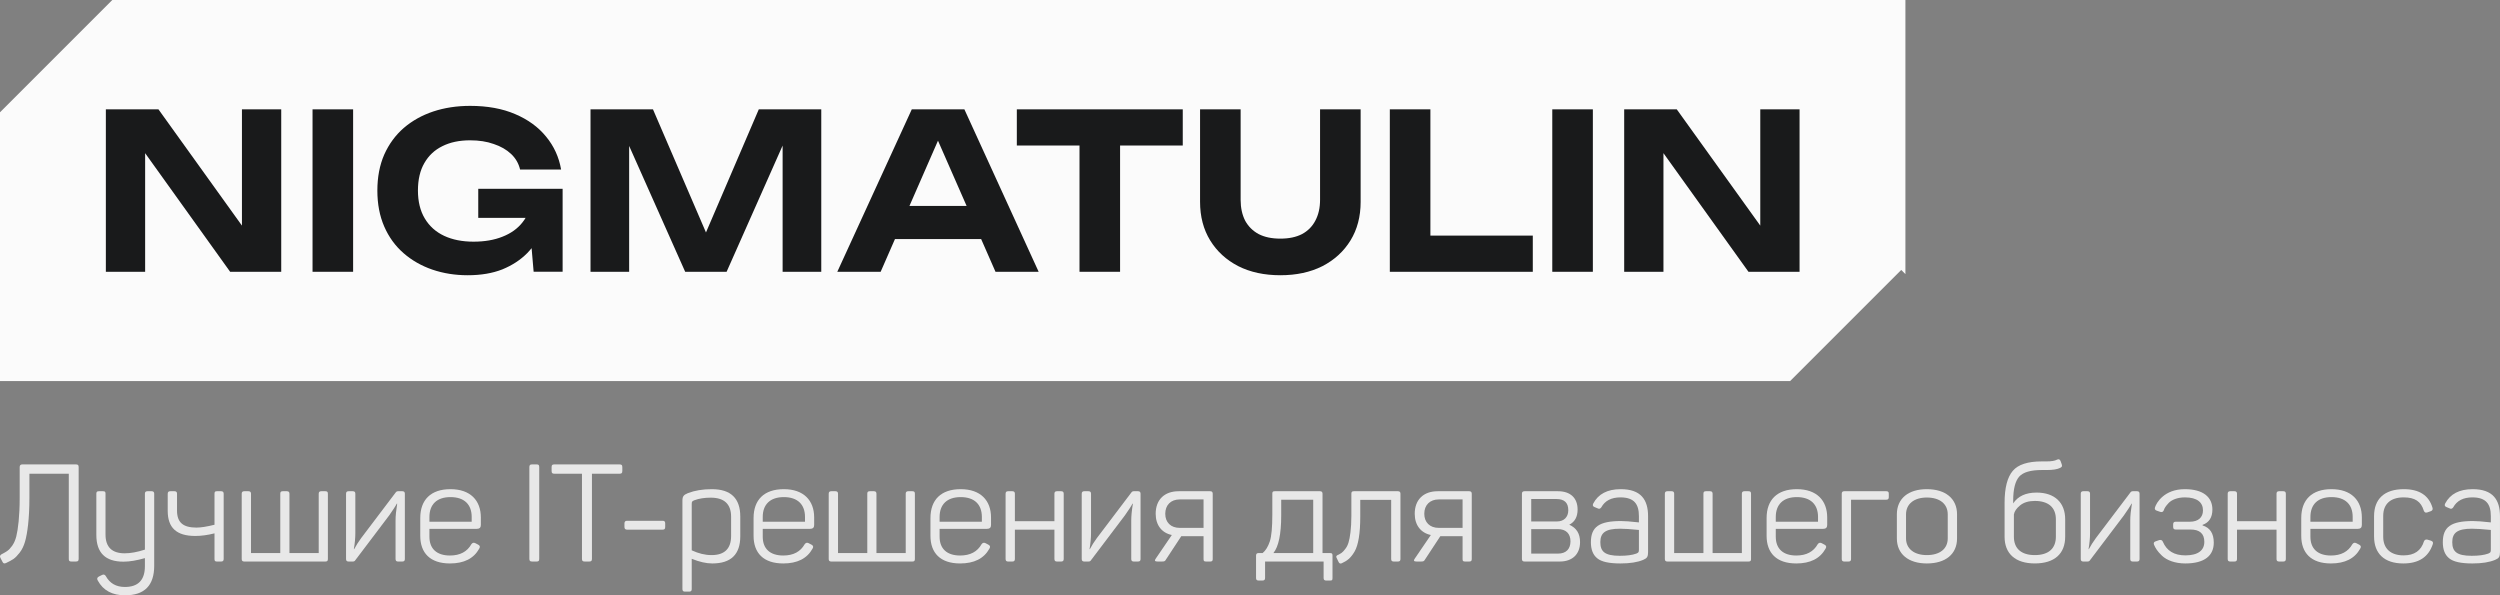 <svg width="126" height="30" viewBox="0 0 126 30" fill="none" xmlns="http://www.w3.org/2000/svg">
<rect x="0" y="0" width="126" height="30" fill="#808080" stroke="none"/>
<g clip-path="url(#clip0_253_66)">
<path fill-rule="evenodd" clip-rule="evenodd" d="M0 19.207V5.659L5.659 0H96.033V13.815L95.823 13.605L90.221 19.207H0Z" fill="#FBFBFB"/>
<path d="M89.378 12.29L88.718 12.41V5.511H90.698V13.698H88.123L83.179 6.799L83.838 6.679V13.698H81.859V5.511H84.509L89.378 12.29Z" fill="#191A1B"/>
<path d="M78.235 5.511H80.28V13.698H78.235V5.511Z" fill="#191A1B"/>
<path d="M72.092 5.511V12.781L71.173 11.875H77.253V13.698H70.047V5.511H72.092Z" fill="#191A1B"/>
<path d="M62.528 10.074C62.528 10.474 62.604 10.823 62.755 11.121C62.914 11.413 63.141 11.638 63.437 11.798C63.733 11.951 64.097 12.027 64.53 12.027C64.963 12.027 65.326 11.951 65.622 11.798C65.918 11.638 66.141 11.413 66.293 11.121C66.452 10.823 66.531 10.474 66.531 10.074V5.511H68.576V10.172C68.576 10.914 68.406 11.562 68.067 12.115C67.728 12.668 67.256 13.101 66.65 13.414C66.044 13.72 65.337 13.872 64.53 13.872C63.722 13.872 63.015 13.72 62.409 13.414C61.803 13.101 61.331 12.668 60.992 12.115C60.653 11.562 60.483 10.914 60.483 10.172V5.511H62.528V10.074Z" fill="#191A1B"/>
<path d="M54.407 6.428H56.452V13.698H54.407V6.428ZM51.248 5.511H59.611V7.334H51.248V5.511Z" fill="#191A1B"/>
<path d="M44.429 12.049V10.379H50.033V12.049H44.429ZM48.605 5.511L52.348 13.698H50.173L46.96 6.373H47.588L44.385 13.698H42.2L45.954 5.511H48.605Z" fill="#191A1B"/>
<path d="M41.392 5.511V13.698H39.444V6.231L39.92 6.264L36.621 13.698H34.533L31.233 6.286L31.709 6.242V13.698H29.762V5.511H32.91L35.993 12.672H35.171L38.243 5.511H41.392Z" fill="#191A1B"/>
<path d="M27.642 10.15C27.627 10.645 27.53 11.118 27.349 11.569C27.169 12.013 26.91 12.409 26.57 12.759C26.232 13.101 25.813 13.374 25.316 13.578C24.818 13.774 24.237 13.872 23.574 13.872C22.939 13.872 22.344 13.778 21.789 13.588C21.24 13.399 20.757 13.123 20.339 12.759C19.921 12.395 19.596 11.947 19.365 11.416C19.134 10.885 19.019 10.281 19.019 9.604C19.019 8.927 19.134 8.323 19.365 7.792C19.603 7.261 19.931 6.813 20.35 6.449C20.775 6.085 21.269 5.809 21.832 5.62C22.402 5.431 23.022 5.336 23.693 5.336C24.565 5.336 25.323 5.474 25.965 5.751C26.614 6.027 27.133 6.406 27.523 6.886C27.919 7.366 28.172 7.919 28.28 8.545H26.213C26.141 8.24 25.99 7.978 25.759 7.759C25.528 7.541 25.236 7.374 24.883 7.257C24.537 7.133 24.14 7.072 23.693 7.072C23.152 7.072 22.687 7.17 22.297 7.366C21.908 7.556 21.605 7.839 21.388 8.218C21.172 8.589 21.064 9.051 21.064 9.604C21.064 10.157 21.179 10.627 21.41 11.012C21.641 11.398 21.965 11.689 22.384 11.886C22.802 12.082 23.296 12.18 23.866 12.18C24.421 12.18 24.908 12.097 25.326 11.929C25.752 11.762 26.087 11.522 26.332 11.209C26.585 10.896 26.729 10.521 26.765 10.084L27.642 10.15ZM24.104 10.979V9.517H28.356V13.697H26.895L26.614 10.423L27.025 10.979H24.104Z" fill="#191A1B"/>
<path d="M15.752 5.511H17.797V13.698H15.752V5.511Z" fill="#191A1B"/>
<path d="M12.854 12.29L12.194 12.41V5.511H14.174V13.698H11.599L6.655 6.799L7.315 6.679V13.698H5.335V5.511H7.986L12.854 12.29Z" fill="#191A1B"/>
</g>
<path d="M123.235 25.378C123.49 24.896 123.952 24.654 124.621 24.654C125.641 24.654 125.999 25.185 125.999 26.019V27.825C125.999 28.067 125.944 28.136 125.751 28.218C125.476 28.335 125.096 28.398 124.607 28.398C124.035 28.398 123.649 28.315 123.435 28.136C123.221 27.963 123.118 27.694 123.118 27.329C123.118 26.55 123.538 26.261 124.635 26.261C124.821 26.261 125.124 26.281 125.538 26.329V26.012C125.538 25.413 125.303 25.068 124.607 25.068C124.152 25.068 123.828 25.233 123.642 25.571C123.594 25.64 123.532 25.661 123.469 25.626L123.304 25.557C123.214 25.523 123.194 25.468 123.235 25.378ZM125.538 27.701V26.709C125.124 26.667 124.807 26.647 124.586 26.647C123.862 26.647 123.594 26.846 123.594 27.322C123.594 27.791 123.807 28.012 124.572 28.012C124.924 28.012 125.2 27.977 125.407 27.901C125.517 27.853 125.538 27.832 125.538 27.701Z" fill="#E8E8E8"/>
<path d="M119.653 27.04V26.012C119.653 25.157 120.163 24.654 121.155 24.654C121.927 24.654 122.41 24.965 122.596 25.585C122.624 25.675 122.596 25.73 122.513 25.764L122.334 25.826C122.251 25.854 122.196 25.826 122.162 25.744C122.017 25.275 121.721 25.068 121.142 25.068C120.473 25.068 120.114 25.413 120.114 25.999V27.053C120.114 27.639 120.48 27.991 121.142 27.991C121.679 27.991 122.024 27.756 122.169 27.281C122.203 27.205 122.258 27.177 122.348 27.198L122.527 27.253C122.617 27.288 122.644 27.343 122.61 27.432C122.396 28.073 121.907 28.398 121.128 28.398C120.163 28.398 119.653 27.894 119.653 27.04Z" fill="#E8E8E8"/>
<path d="M115.983 27.005V26.109C115.983 25.192 116.514 24.654 117.506 24.654C118.506 24.654 119.037 25.22 119.037 26.081V26.46C119.037 26.591 118.968 26.654 118.83 26.654H116.445V27.053C116.445 27.653 116.81 27.998 117.479 27.998C117.989 27.998 118.347 27.805 118.561 27.425C118.616 27.35 118.685 27.336 118.761 27.377L118.906 27.453C118.995 27.501 119.009 27.563 118.954 27.653C118.678 28.149 118.189 28.398 117.479 28.398C116.479 28.398 115.983 27.867 115.983 27.005ZM118.575 26.295V26.054C118.575 25.426 118.203 25.054 117.506 25.054C116.817 25.054 116.445 25.426 116.445 26.054V26.295H118.575Z" fill="#E8E8E8"/>
<path d="M114.861 24.758H115.082C115.164 24.758 115.206 24.799 115.206 24.882V28.177C115.206 28.26 115.164 28.301 115.082 28.301H114.861C114.778 28.301 114.737 28.26 114.737 28.177V26.695H112.745V28.177C112.745 28.26 112.703 28.301 112.621 28.301H112.4C112.317 28.301 112.276 28.26 112.276 28.177V24.882C112.276 24.799 112.317 24.758 112.4 24.758H112.621C112.703 24.758 112.745 24.799 112.745 24.882V26.267H114.737V24.882C114.737 24.799 114.778 24.758 114.861 24.758Z" fill="#E8E8E8"/>
<path d="M108.617 25.557C108.686 25.344 109.072 24.654 110.113 24.654C111.057 24.654 111.505 25.068 111.505 25.681C111.505 26.074 111.34 26.336 111.009 26.453V26.481C111.388 26.598 111.574 26.888 111.574 27.35C111.574 27.991 111.126 28.398 110.14 28.398C109.623 28.398 109.21 28.239 108.968 28.012C108.727 27.784 108.637 27.625 108.562 27.453C108.527 27.363 108.562 27.308 108.651 27.281L108.83 27.219C108.92 27.198 108.975 27.226 109.01 27.308C109.203 27.763 109.582 27.991 110.14 27.991C110.795 27.991 111.098 27.729 111.098 27.308C111.098 26.895 110.864 26.688 110.402 26.688H109.651C109.568 26.688 109.527 26.647 109.527 26.557V26.426C109.527 26.336 109.568 26.295 109.651 26.295H110.368C110.788 26.295 111.03 26.081 111.03 25.723C111.03 25.33 110.747 25.068 110.12 25.068C109.754 25.068 109.458 25.185 109.299 25.351C109.141 25.523 109.092 25.606 109.058 25.709C109.023 25.799 108.968 25.826 108.879 25.799L108.699 25.737C108.61 25.709 108.582 25.647 108.617 25.557Z" fill="#E8E8E8"/>
<path d="M104.994 24.758H105.214C105.297 24.758 105.338 24.799 105.338 24.882V26.874C105.338 27.129 105.311 27.398 105.262 27.681H105.276C105.38 27.488 105.497 27.302 105.635 27.115L107.372 24.82C107.399 24.779 107.441 24.758 107.489 24.758H107.71C107.792 24.758 107.834 24.799 107.834 24.882V28.177C107.834 28.26 107.792 28.301 107.71 28.301H107.489C107.406 28.301 107.365 28.26 107.365 28.177V26.226C107.365 26.006 107.393 25.723 107.448 25.385H107.427C107.365 25.509 107.234 25.702 107.048 25.971L105.338 28.232C105.311 28.28 105.269 28.301 105.214 28.301H104.994C104.911 28.301 104.87 28.26 104.87 28.177V24.882C104.87 24.799 104.911 24.758 104.994 24.758Z" fill="#E8E8E8"/>
<path d="M102.899 23.255H103.14C103.389 23.255 103.568 23.227 103.678 23.165C103.761 23.124 103.823 23.151 103.857 23.248L103.913 23.406C103.94 23.51 103.926 23.524 103.837 23.579C103.692 23.654 103.464 23.689 103.154 23.689H102.906C102.348 23.689 101.969 23.799 101.769 24.02C101.569 24.247 101.465 24.647 101.465 25.226V25.371C101.707 25.006 102.1 24.826 102.644 24.826C103.561 24.826 104.085 25.337 104.085 26.171V27.053C104.085 27.901 103.554 28.397 102.554 28.397C101.569 28.397 101.031 27.901 101.031 27.053V25.343C101.031 24.592 101.169 24.054 101.445 23.73C101.713 23.413 102.203 23.255 102.899 23.255ZM103.616 27.053V26.171C103.616 25.585 103.251 25.247 102.554 25.247C102.244 25.247 101.996 25.323 101.817 25.468C101.631 25.619 101.527 25.771 101.5 25.929V27.053C101.5 27.639 101.865 27.977 102.554 27.977C103.251 27.977 103.616 27.639 103.616 27.053Z" fill="#E8E8E8"/>
<path d="M95.602 27.136V25.923C95.602 25.13 96.174 24.654 97.112 24.654C98.056 24.654 98.635 25.13 98.635 25.923V27.136C98.635 27.929 98.056 28.398 97.112 28.398C96.174 28.398 95.602 27.915 95.602 27.136ZM98.166 27.136V25.923C98.166 25.399 97.767 25.075 97.112 25.075C96.471 25.075 96.064 25.399 96.064 25.923V27.136C96.064 27.66 96.478 27.977 97.112 27.977C97.767 27.977 98.166 27.66 98.166 27.136Z" fill="#E8E8E8"/>
<path d="M92.948 24.758H95.071C95.161 24.758 95.195 24.792 95.195 24.882V25.061C95.195 25.144 95.154 25.185 95.071 25.185H93.293V28.177C93.293 28.26 93.251 28.301 93.169 28.301H92.948C92.865 28.301 92.824 28.26 92.824 28.177V24.882C92.824 24.799 92.865 24.758 92.948 24.758Z" fill="#E8E8E8"/>
<path d="M89.037 27.005V26.109C89.037 25.192 89.568 24.654 90.56 24.654C91.56 24.654 92.091 25.22 92.091 26.081V26.46C92.091 26.591 92.022 26.654 91.884 26.654H89.499V27.053C89.499 27.653 89.864 27.998 90.533 27.998C91.043 27.998 91.401 27.805 91.615 27.425C91.67 27.35 91.739 27.336 91.815 27.377L91.96 27.453C92.049 27.501 92.063 27.563 92.008 27.653C91.732 28.149 91.243 28.398 90.533 28.398C89.533 28.398 89.037 27.867 89.037 27.005ZM91.629 26.295V26.054C91.629 25.426 91.257 25.054 90.56 25.054C89.871 25.054 89.499 25.426 89.499 26.054V26.295H91.629Z" fill="#E8E8E8"/>
<path d="M87.915 24.758H88.128C88.218 24.758 88.252 24.792 88.252 24.882V28.177C88.252 28.267 88.218 28.301 88.128 28.301H84.034C83.951 28.301 83.909 28.26 83.909 28.177V24.882C83.909 24.799 83.951 24.758 84.034 24.758H84.254C84.337 24.758 84.378 24.799 84.378 24.882V27.874H85.853V24.882C85.853 24.792 85.888 24.758 85.978 24.758H86.191C86.274 24.758 86.315 24.799 86.315 24.882V27.874H87.79V24.882C87.79 24.799 87.832 24.758 87.915 24.758Z" fill="#E8E8E8"/>
<path d="M80.299 25.378C80.553 24.896 81.015 24.654 81.684 24.654C82.704 24.654 83.063 25.185 83.063 26.019V27.825C83.063 28.067 83.008 28.136 82.815 28.218C82.539 28.335 82.16 28.398 81.67 28.398C81.098 28.398 80.712 28.315 80.498 28.136C80.285 27.963 80.181 27.694 80.181 27.329C80.181 26.55 80.602 26.261 81.698 26.261C81.884 26.261 82.187 26.281 82.601 26.329V26.012C82.601 25.413 82.367 25.068 81.67 25.068C81.215 25.068 80.891 25.233 80.705 25.571C80.657 25.64 80.595 25.661 80.533 25.626L80.367 25.557C80.278 25.523 80.257 25.468 80.299 25.378ZM82.601 27.701V26.709C82.187 26.667 81.87 26.647 81.65 26.647C80.926 26.647 80.657 26.846 80.657 27.322C80.657 27.791 80.871 28.012 81.636 28.012C81.987 28.012 82.263 27.977 82.47 27.901C82.58 27.853 82.601 27.832 82.601 27.701Z" fill="#E8E8E8"/>
<path d="M79.511 25.682C79.511 26.047 79.373 26.302 79.09 26.447C79.456 26.605 79.635 26.895 79.635 27.322C79.635 27.929 79.249 28.301 78.615 28.301H76.836C76.746 28.301 76.705 28.26 76.705 28.17V24.882C76.705 24.799 76.746 24.758 76.836 24.758H78.525C79.152 24.758 79.511 25.102 79.511 25.682ZM77.174 26.281H78.477C78.814 26.281 79.042 26.068 79.042 25.716C79.042 25.337 78.842 25.151 78.449 25.151H77.174V26.281ZM77.174 27.901H78.532C78.925 27.901 79.152 27.674 79.152 27.281C79.152 26.895 78.925 26.667 78.518 26.667H77.174V27.901Z" fill="#E8E8E8"/>
<path d="M72.46 24.758H74.052C74.135 24.758 74.176 24.799 74.176 24.882V28.177C74.176 28.267 74.142 28.301 74.052 28.301H73.838C73.735 28.301 73.714 28.267 73.714 28.177V27.026H72.591L71.826 28.191C71.77 28.294 71.736 28.301 71.598 28.301H71.398C71.253 28.301 71.233 28.253 71.308 28.149L72.115 26.964C71.612 26.86 71.302 26.467 71.302 25.895C71.302 25.185 71.743 24.758 72.46 24.758ZM73.714 25.171H72.515C72.067 25.171 71.784 25.454 71.784 25.895C71.784 26.33 72.067 26.605 72.515 26.605H73.714V25.171Z" fill="#E8E8E8"/>
<path d="M68.233 24.758H70.459C70.542 24.758 70.583 24.799 70.583 24.882V28.177C70.583 28.26 70.542 28.301 70.459 28.301H70.239C70.156 28.301 70.115 28.26 70.115 28.177V25.192H68.557V26.04C68.557 26.888 68.46 27.474 68.267 27.805C68.067 28.136 67.902 28.26 67.619 28.391C67.55 28.418 67.502 28.398 67.467 28.329L67.364 28.115C67.329 28.053 67.35 28.012 67.412 27.977C67.585 27.894 67.647 27.867 67.791 27.681C67.867 27.591 67.922 27.481 67.964 27.35C68.04 27.102 68.109 26.626 68.109 26.012V24.882C68.109 24.792 68.143 24.758 68.233 24.758Z" fill="#E8E8E8"/>
<path d="M66.655 27.874H67.034C67.138 27.874 67.158 27.908 67.158 27.998V29.135C67.158 29.239 67.138 29.259 67.034 29.259H66.834C66.752 29.259 66.71 29.218 66.71 29.135V28.301H63.76V29.135C63.76 29.218 63.718 29.259 63.629 29.259H63.429C63.346 29.259 63.305 29.218 63.305 29.135V27.998C63.305 27.915 63.346 27.874 63.429 27.874H63.636C63.794 27.743 63.911 27.55 64.001 27.281C64.084 27.019 64.125 26.578 64.125 25.95V24.882C64.125 24.792 64.146 24.758 64.249 24.758H66.531C66.614 24.758 66.655 24.799 66.655 24.882V27.874ZM64.573 25.185V25.978C64.573 26.916 64.442 27.55 64.18 27.874H66.186V25.185H64.573Z" fill="#E8E8E8"/>
<path d="M59.404 24.758H60.997C61.08 24.758 61.121 24.799 61.121 24.882V28.177C61.121 28.267 61.086 28.301 60.997 28.301H60.783C60.68 28.301 60.659 28.267 60.659 28.177V27.026H59.535L58.77 28.191C58.715 28.294 58.681 28.301 58.543 28.301H58.343C58.198 28.301 58.177 28.253 58.253 28.149L59.06 26.964C58.556 26.86 58.246 26.467 58.246 25.895C58.246 25.185 58.687 24.758 59.404 24.758ZM60.659 25.171H59.459C59.011 25.171 58.729 25.454 58.729 25.895C58.729 26.33 59.011 26.605 59.459 26.605H60.659V25.171Z" fill="#E8E8E8"/>
<path d="M54.644 24.758H54.864C54.947 24.758 54.988 24.799 54.988 24.882V26.874C54.988 27.129 54.961 27.398 54.912 27.681H54.926C55.029 27.488 55.147 27.302 55.285 27.115L57.022 24.82C57.049 24.779 57.091 24.758 57.139 24.758H57.36C57.442 24.758 57.484 24.799 57.484 24.882V28.177C57.484 28.26 57.442 28.301 57.36 28.301H57.139C57.056 28.301 57.015 28.26 57.015 28.177V26.226C57.015 26.006 57.042 25.723 57.098 25.385H57.077C57.015 25.509 56.884 25.702 56.698 25.971L54.988 28.232C54.961 28.28 54.919 28.301 54.864 28.301H54.644C54.561 28.301 54.519 28.26 54.519 28.177V24.882C54.519 24.799 54.561 24.758 54.644 24.758Z" fill="#E8E8E8"/>
<path d="M53.267 24.758H53.487C53.57 24.758 53.611 24.799 53.611 24.882V28.177C53.611 28.26 53.57 28.301 53.487 28.301H53.267C53.184 28.301 53.143 28.26 53.143 28.177V26.695H51.15V28.177C51.15 28.26 51.109 28.301 51.026 28.301H50.806C50.723 28.301 50.682 28.26 50.682 28.177V24.882C50.682 24.799 50.723 24.758 50.806 24.758H51.026C51.109 24.758 51.15 24.799 51.15 24.882V26.267H53.143V24.882C53.143 24.799 53.184 24.758 53.267 24.758Z" fill="#E8E8E8"/>
<path d="M46.895 27.005V26.109C46.895 25.192 47.425 24.654 48.418 24.654C49.418 24.654 49.948 25.22 49.948 26.081V26.46C49.948 26.591 49.88 26.654 49.742 26.654H47.356V27.053C47.356 27.653 47.722 27.998 48.39 27.998C48.901 27.998 49.259 27.805 49.473 27.425C49.528 27.35 49.597 27.336 49.673 27.377L49.817 27.453C49.907 27.501 49.921 27.563 49.866 27.653C49.59 28.149 49.1 28.398 48.39 28.398C47.391 28.398 46.895 27.867 46.895 27.005ZM49.486 26.295V26.054C49.486 25.426 49.114 25.054 48.418 25.054C47.729 25.054 47.356 25.426 47.356 26.054V26.295H49.486Z" fill="#E8E8E8"/>
<path d="M45.772 24.758H45.986C46.076 24.758 46.11 24.792 46.11 24.882V28.177C46.11 28.267 46.076 28.301 45.986 28.301H41.891C41.809 28.301 41.767 28.26 41.767 28.177V24.882C41.767 24.799 41.809 24.758 41.891 24.758H42.112C42.194 24.758 42.236 24.799 42.236 24.882V27.874H43.711V24.882C43.711 24.792 43.746 24.758 43.835 24.758H44.049C44.132 24.758 44.173 24.799 44.173 24.882V27.874H45.648V24.882C45.648 24.799 45.69 24.758 45.772 24.758Z" fill="#E8E8E8"/>
<path d="M37.98 27.005V26.109C37.98 25.192 38.511 24.654 39.504 24.654C40.503 24.654 41.034 25.22 41.034 26.081V26.46C41.034 26.591 40.965 26.654 40.827 26.654H38.442V27.053C38.442 27.653 38.807 27.998 39.476 27.998C39.986 27.998 40.344 27.805 40.558 27.425C40.613 27.35 40.682 27.336 40.758 27.377L40.903 27.453C40.992 27.501 41.006 27.563 40.951 27.653C40.675 28.149 40.186 28.398 39.476 28.398C38.476 28.398 37.98 27.867 37.98 27.005ZM40.572 26.295V26.054C40.572 25.426 40.2 25.054 39.504 25.054C38.814 25.054 38.442 25.426 38.442 26.054V26.295H40.572Z" fill="#E8E8E8"/>
<path d="M34.67 24.854C35.008 24.723 35.407 24.654 35.876 24.654C36.834 24.654 37.31 25.116 37.31 26.033V27.026C37.31 27.943 36.841 28.398 35.897 28.398C35.6 28.398 35.256 28.322 34.863 28.163V29.694C34.863 29.776 34.822 29.818 34.739 29.818H34.518C34.435 29.818 34.394 29.776 34.394 29.694V25.24C34.394 25.02 34.449 24.944 34.67 24.854ZM36.848 27.012V26.047C36.848 25.406 36.504 25.082 35.821 25.082C35.511 25.082 35.235 25.123 34.994 25.213C34.877 25.261 34.863 25.288 34.863 25.399V27.736C35.201 27.894 35.532 27.977 35.862 27.977C36.517 27.977 36.848 27.653 36.848 27.012Z" fill="#E8E8E8"/>
<path d="M31.602 26.247H33.388C33.491 26.247 33.526 26.282 33.526 26.385V26.557C33.526 26.661 33.491 26.695 33.388 26.695H31.602C31.513 26.695 31.472 26.647 31.472 26.557V26.385C31.472 26.295 31.513 26.247 31.602 26.247Z" fill="#E8E8E8"/>
<path d="M27.939 23.406H31.227C31.33 23.406 31.365 23.441 31.365 23.544V23.737C31.365 23.84 31.33 23.875 31.227 23.875H29.834V28.163C29.834 28.266 29.8 28.301 29.697 28.301H29.469C29.366 28.301 29.331 28.266 29.331 28.163V23.875H27.939C27.835 23.875 27.801 23.84 27.801 23.737V23.544C27.801 23.441 27.835 23.406 27.939 23.406Z" fill="#E8E8E8"/>
<path d="M26.68 28.163V23.544C26.68 23.441 26.715 23.406 26.818 23.406H27.046C27.149 23.406 27.177 23.441 27.177 23.544V28.163C27.177 28.266 27.149 28.301 27.046 28.301H26.818C26.715 28.301 26.68 28.266 26.68 28.163Z" fill="#E8E8E8"/>
<path d="M21.181 27.005V26.109C21.181 25.192 21.712 24.654 22.704 24.654C23.704 24.654 24.235 25.22 24.235 26.081V26.46C24.235 26.591 24.166 26.654 24.028 26.654H21.643V27.053C21.643 27.653 22.008 27.998 22.677 27.998C23.187 27.998 23.545 27.805 23.759 27.425C23.814 27.35 23.883 27.336 23.959 27.377L24.104 27.453C24.193 27.501 24.207 27.563 24.152 27.653C23.876 28.149 23.387 28.398 22.677 28.398C21.677 28.398 21.181 27.867 21.181 27.005ZM23.773 26.295V26.054C23.773 25.426 23.401 25.054 22.704 25.054C22.015 25.054 21.643 25.426 21.643 26.054V26.295H23.773Z" fill="#E8E8E8"/>
<path d="M17.565 24.758H17.785C17.868 24.758 17.909 24.799 17.909 24.882V26.874C17.909 27.129 17.882 27.398 17.833 27.681H17.847C17.951 27.488 18.068 27.302 18.206 27.115L19.943 24.82C19.971 24.779 20.012 24.758 20.06 24.758H20.281C20.363 24.758 20.405 24.799 20.405 24.882V28.177C20.405 28.26 20.363 28.301 20.281 28.301H20.06C19.977 28.301 19.936 28.26 19.936 28.177V26.226C19.936 26.006 19.964 25.723 20.019 25.385H19.998C19.936 25.509 19.805 25.702 19.619 25.971L17.909 28.232C17.882 28.28 17.84 28.301 17.785 28.301H17.565C17.482 28.301 17.441 28.26 17.441 28.177V24.882C17.441 24.799 17.482 24.758 17.565 24.758Z" fill="#E8E8E8"/>
<path d="M16.187 24.758H16.401C16.49 24.758 16.525 24.792 16.525 24.882V28.177C16.525 28.267 16.49 28.301 16.401 28.301H12.306C12.223 28.301 12.182 28.26 12.182 28.177V24.882C12.182 24.799 12.223 24.758 12.306 24.758H12.527C12.609 24.758 12.651 24.799 12.651 24.882V27.874H14.126V24.882C14.126 24.792 14.16 24.758 14.25 24.758H14.464C14.546 24.758 14.588 24.799 14.588 24.882V27.874H16.063V24.882C16.063 24.799 16.104 24.758 16.187 24.758Z" fill="#E8E8E8"/>
<path d="M8.453 25.75V24.882C8.453 24.799 8.495 24.758 8.577 24.758H8.798C8.881 24.758 8.922 24.799 8.922 24.882V25.737C8.922 26.323 9.219 26.591 9.901 26.591C10.122 26.591 10.425 26.543 10.811 26.447V24.882C10.811 24.792 10.838 24.758 10.928 24.758H11.149C11.231 24.758 11.273 24.799 11.273 24.882V28.177C11.273 28.26 11.231 28.301 11.149 28.301H10.928C10.838 28.301 10.811 28.267 10.811 28.177V26.881C10.459 26.971 10.135 27.012 9.839 27.012C8.895 27.012 8.453 26.598 8.453 25.75Z" fill="#E8E8E8"/>
<path d="M7.427 24.758H7.648C7.73 24.758 7.772 24.799 7.772 24.882V28.515C7.772 29.508 7.282 30.004 6.303 30.004C5.655 30.004 5.2 29.756 4.932 29.266C4.876 29.177 4.89 29.108 4.98 29.059L5.131 28.984C5.214 28.935 5.283 28.956 5.331 29.032C5.531 29.397 5.848 29.583 6.296 29.583C6.965 29.583 7.303 29.232 7.303 28.535V28.129C6.896 28.246 6.538 28.308 6.221 28.308C5.311 28.308 4.856 27.86 4.856 26.964V24.882C4.856 24.792 4.89 24.758 4.98 24.758H5.194C5.297 24.758 5.318 24.792 5.318 24.882V26.943C5.318 27.57 5.642 27.887 6.283 27.887C6.579 27.887 6.917 27.826 7.303 27.701V24.882C7.303 24.799 7.344 24.758 7.427 24.758Z" fill="#E8E8E8"/>
<path d="M1.123 23.406H3.826C3.929 23.406 3.964 23.441 3.964 23.544V28.163C3.964 28.266 3.929 28.301 3.826 28.301H3.598C3.495 28.301 3.467 28.266 3.467 28.163V23.875H1.482V25.095C1.482 26.122 1.385 26.874 1.261 27.301C1.199 27.515 1.11 27.701 0.992 27.853C0.875 28.004 0.772 28.108 0.682 28.17C0.593 28.232 0.462 28.301 0.303 28.377C0.22 28.418 0.158 28.397 0.124 28.314L0.02 28.115C-0.021 28.039 -0 27.977 0.089 27.928C0.213 27.866 0.31 27.811 0.372 27.763C0.434 27.722 0.517 27.639 0.613 27.508C0.703 27.377 0.772 27.225 0.82 27.039C0.91 26.681 0.992 26.012 0.992 25.102V23.544C0.992 23.454 1.034 23.406 1.123 23.406Z" fill="#E8E8E8"/>
<defs>
<clipPath id="clip0_253_66">
<rect width="96.033" height="19.207" fill="white"/>
</clipPath>
</defs>
</svg>

